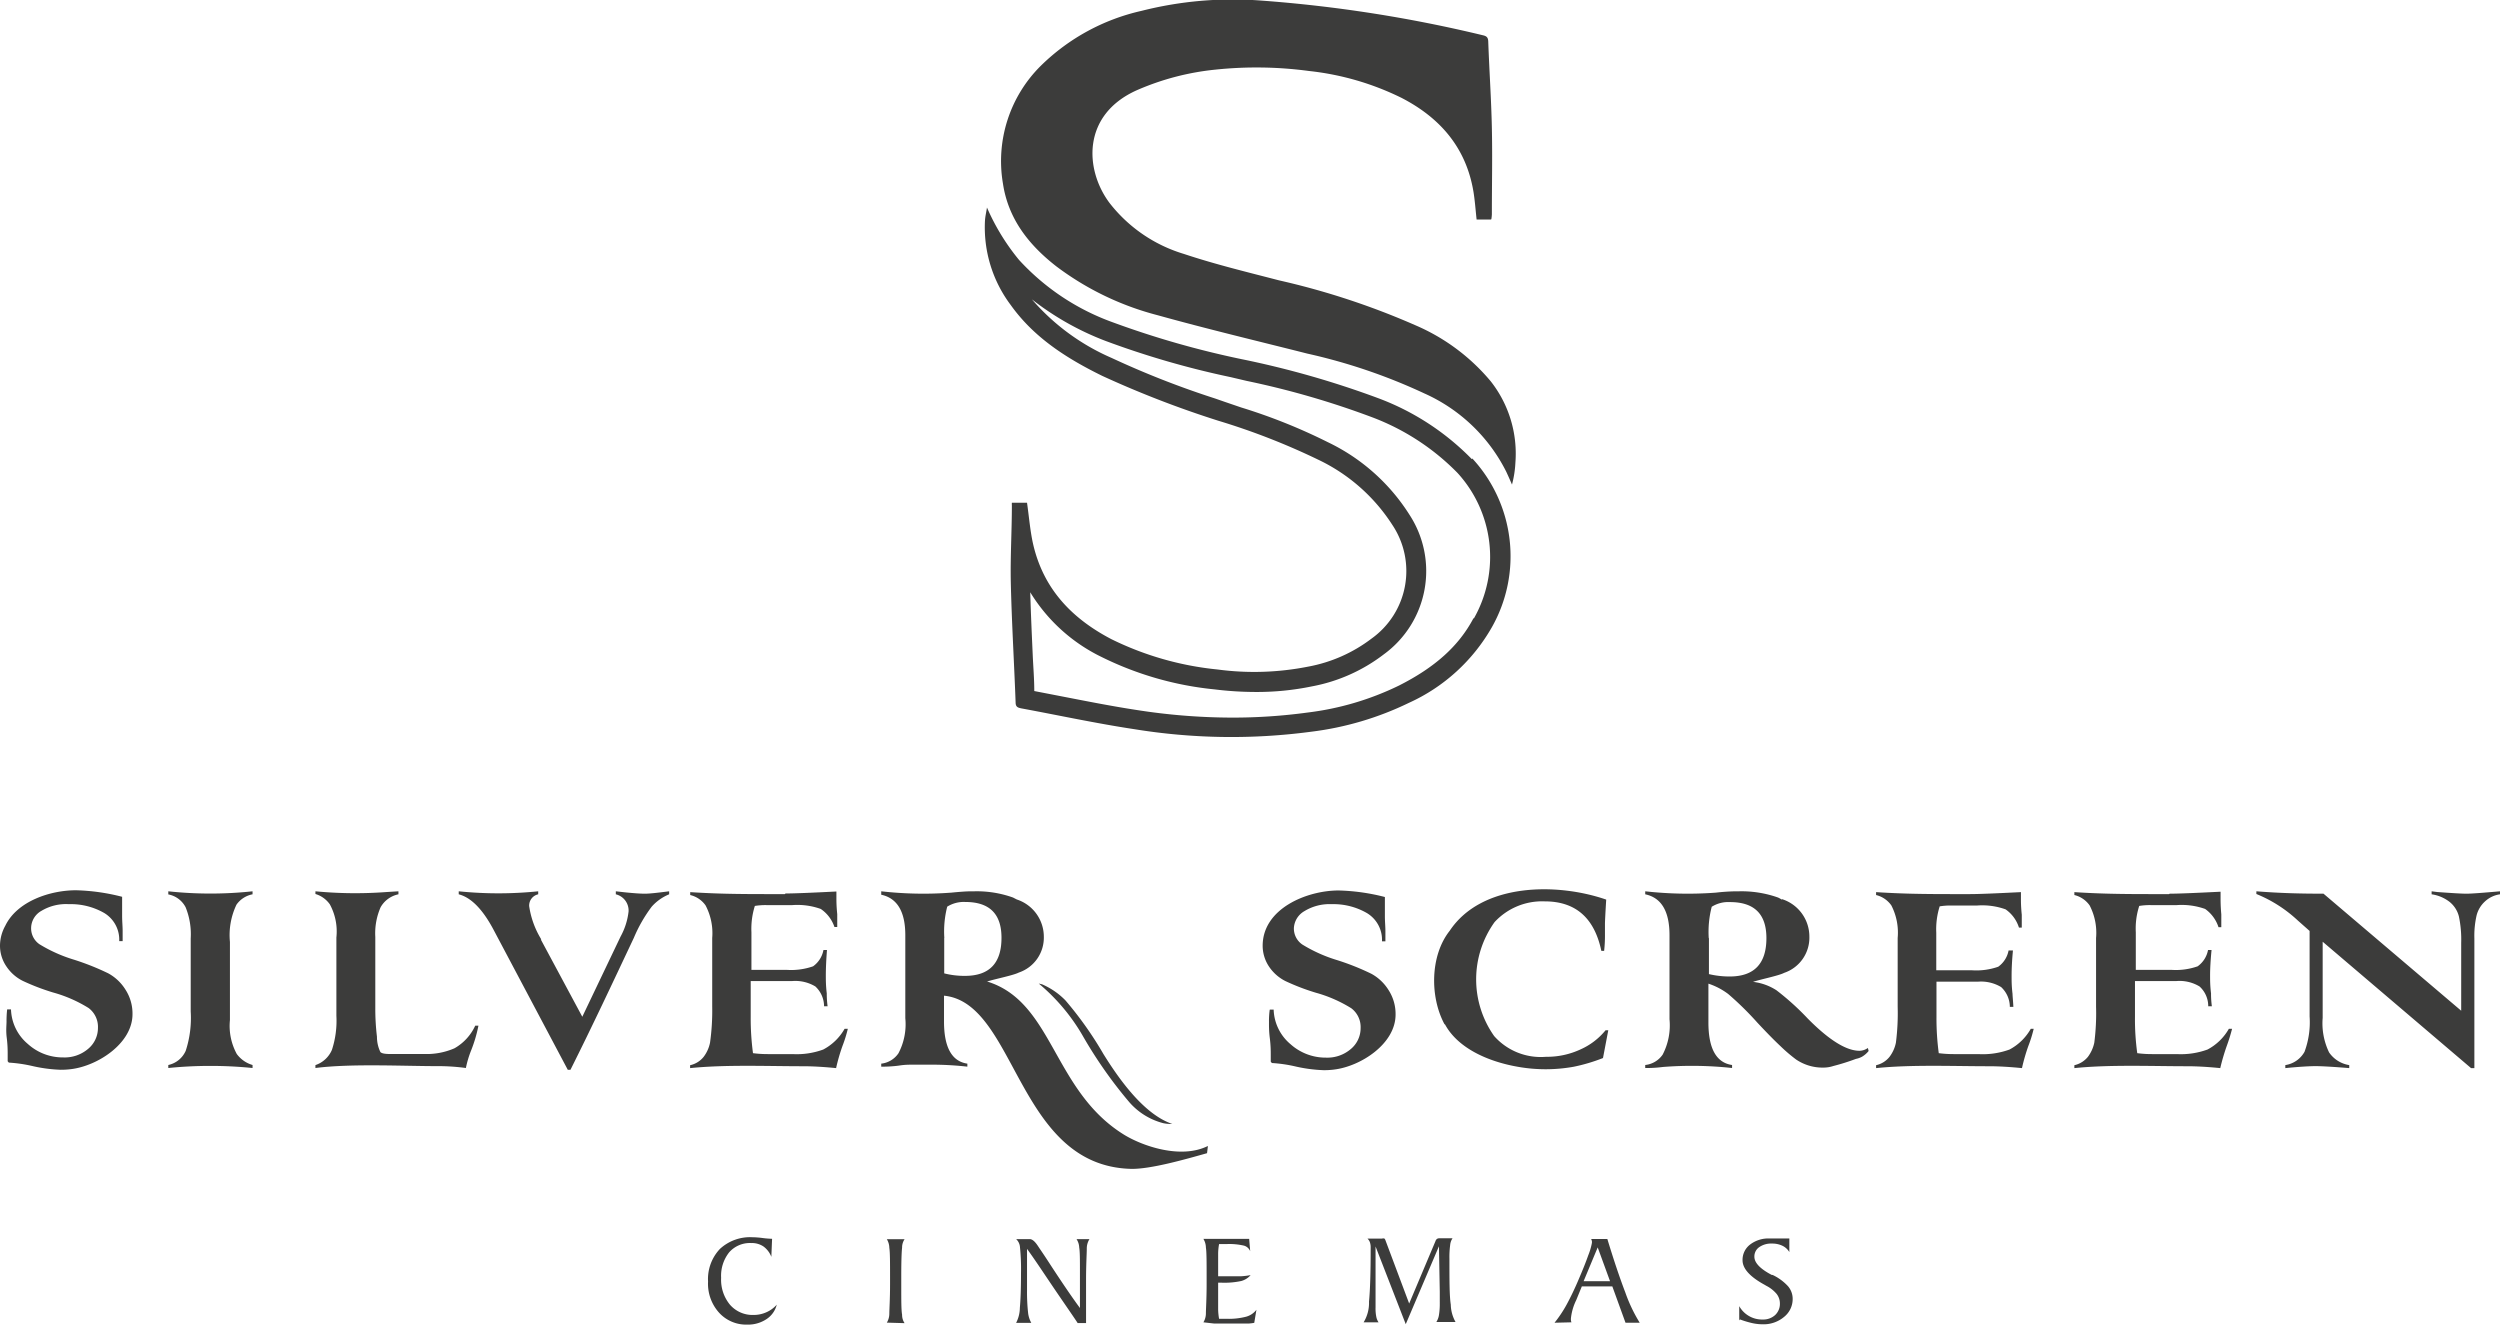 <?xml version="1.0" encoding="UTF-8"?> <svg xmlns="http://www.w3.org/2000/svg" viewBox="0 0 240.94 127.76"> <defs> <style>.cls-1,.cls-2{fill:#3c3c3b;}.cls-2{fill-rule:evenodd;}</style> </defs> <title>Ресурс 2</title> <g id="Слой_2" data-name="Слой 2"> <g id="Слой_1-2" data-name="Слой 1"> <path class="cls-1" d="M167.62,127.26v-1.38a2.52,2.52,0,0,0,2.27,1.29,1.7,1.7,0,0,0,1.19-.43,1.48,1.48,0,0,0,.46-1.11,1.5,1.5,0,0,0-.31-.92,3.19,3.19,0,0,0-1-.79l-.17-.1c-1.41-.77-2.12-1.56-2.12-2.36a1.85,1.85,0,0,1,.72-1.51,2.89,2.89,0,0,1,1.89-.59l.82,0,.52,0h.56v1.31a1.58,1.58,0,0,0-.67-.61,2.26,2.26,0,0,0-1-.21,2,2,0,0,0-1.24.35,1.09,1.09,0,0,0-.46.92c0,.58.56,1.17,1.67,1.75l.08,0a4.81,4.81,0,0,1,1.49,1.09,1.87,1.87,0,0,1,.45,1.23,2.2,2.2,0,0,1-.83,1.73,3.06,3.06,0,0,1-2.05.71,4.76,4.76,0,0,1-1-.11,8.8,8.8,0,0,1-1.2-.36m-17.87.32a11.9,11.9,0,0,0,1.15-1.72c.38-.7.79-1.54,1.21-2.54.36-.84.66-1.58.89-2.24a6.15,6.15,0,0,0,.35-1.18.63.63,0,0,0,0-.19,1,1,0,0,0-.07-.2h1.56q.91,3,1.73,5.15a14.94,14.94,0,0,0,1.39,2.92h-1.37l-1.27-3.5h-2.94l-.54,1.32v0a5.24,5.24,0,0,0-.51,1.75,1.37,1.37,0,0,0,0,.19.84.84,0,0,0,.05.2Zm2.8-4h2.55l-1.19-3.26Zm-17.14,4.14-2.91-7.49,0,5.5v.39a4,4,0,0,0,.07.88,1.46,1.46,0,0,0,.22.54h-1.44a3.59,3.59,0,0,0,.52-2c.11-1.13.16-2.86.16-5.18a1.48,1.48,0,0,0-.07-.52.9.9,0,0,0-.24-.37h1.41a.34.34,0,0,1,.23,0,.47.47,0,0,1,.1.18l2.28,6.08,2.53-6a.48.48,0,0,1,.15-.23.47.47,0,0,1,.27-.06h1.23a1.37,1.37,0,0,0-.23.66,8.72,8.72,0,0,0-.07,1.31c0,2.1,0,3.58.13,4.42a3.58,3.58,0,0,0,.46,1.68h-1.85a1.77,1.77,0,0,0,.25-.67,6.6,6.6,0,0,0,.08-1.15.37.37,0,0,0,0-.08c0-.32,0-.66,0-1l-.08-4.4Zm-19.5-.18a1.68,1.68,0,0,0,.24-.85c0-.44.07-1.38.07-2.84v-.51c0-1.59,0-2.59-.07-3a1.67,1.67,0,0,0-.24-.84h.78l1.9,0,1.28,0h.45l.1,1.19a.91.91,0,0,0-.6-.54,6.22,6.22,0,0,0-1.7-.15h-.7a5.49,5.49,0,0,0-.09.87c0,.41,0,1,0,1.77V123l.35,0h.63c.49,0,.91,0,1.25,0a7.39,7.39,0,0,0,.9-.11,1.82,1.82,0,0,1-.91.57,7.68,7.68,0,0,1-1.9.16h-.32v.82c0,.77,0,1.36,0,1.77a5.83,5.83,0,0,0,.09.89h.73a6.64,6.64,0,0,0,1.87-.2,1.87,1.87,0,0,0,1-.67l-.21,1.26a4.39,4.39,0,0,1-.58.07c-.21,0-.44,0-.67,0h-1.15l-1.44,0Zm-17-7.11,0,4.06a18.5,18.5,0,0,0,.1,2.1,2.57,2.57,0,0,0,.31,1H97.93a3.21,3.21,0,0,0,.36-1.45c.07-.76.11-1.87.11-3.33a20.61,20.61,0,0,0-.1-2.52,1.16,1.16,0,0,0-.37-.77h1.31c.24,0,.5.22.79.66l.18.27c.24.35.61.9,1.1,1.66q1.72,2.63,2.77,4.05v-3.53c0-1.13,0-1.9-.07-2.3a1.56,1.56,0,0,0-.26-.81H105a1.69,1.69,0,0,0-.26.92c0,.5-.07,1.5-.07,3v4.17h-.81c-.28-.44-1-1.47-2.09-3.07s-2-3-2.79-4.08m-13.51,7.11a1.68,1.68,0,0,0,.24-.85c0-.44.07-1.38.07-2.84v-.51c0-1.58,0-2.59-.07-3a1.67,1.67,0,0,0-.24-.84h1.71a1.43,1.43,0,0,0-.24.82c-.05.42-.08,1.33-.08,2.72v1c0,1.39,0,2.3.08,2.73a1.43,1.43,0,0,0,.24.82Zm-11.06-8.07-.07,1.73a2.24,2.24,0,0,0-.76-1,2,2,0,0,0-1.18-.33,2.66,2.66,0,0,0-2.13.9,3.63,3.63,0,0,0-.77,2.45,3.78,3.78,0,0,0,.84,2.58,2.88,2.88,0,0,0,2.27,1,3,3,0,0,0,1.25-.26,2.87,2.87,0,0,0,1-.73,2.33,2.33,0,0,1-1,1.4,3.19,3.19,0,0,1-1.85.52,3.52,3.52,0,0,1-2.71-1.15,4.16,4.16,0,0,1-1.06-3,4.23,4.23,0,0,1,1.14-3.14,4.28,4.28,0,0,1,3.14-1.13,8.25,8.25,0,0,1,.94.07,9,9,0,0,0,.94.08"></path> <path class="cls-1" d="M209.11,86.13c.87,0,2.49-.07,4.9-.19,0,.32,0,.55,0,.71s0,.7.07,1.47c0,.52,0,.8,0,.84v.4h-.27a3.46,3.46,0,0,0-1.29-1.76,6.76,6.76,0,0,0-2.73-.37h-2.52a6.32,6.32,0,0,0-1.1.08,7.1,7.1,0,0,0-.33,2.54l0,1.06v2.56h3.41a6.34,6.34,0,0,0,2.55-.34,2.49,2.49,0,0,0,1-1.57h.34Q213,93,213,94c0,.44,0,1,.09,1.73,0,.21,0,.63.08,1.25h-.35a2.55,2.55,0,0,0-.84-1.91,3.72,3.72,0,0,0-2.22-.52h-4V98a24,24,0,0,0,.22,3.5,10.6,10.6,0,0,0,1.42.09h2.4a7.49,7.49,0,0,0,2.95-.44,5.1,5.1,0,0,0,2.06-2h.31a16.79,16.79,0,0,1-.52,1.67,20.33,20.33,0,0,0-.62,2.12c-1.2-.12-2.27-.18-3.22-.18-3.41,0-7.39-.17-10.84.18v-.28a2.36,2.36,0,0,0,1.3-.8,3.49,3.49,0,0,0,.62-1.37,22.23,22.23,0,0,0,.17-3.47V90.4a5.71,5.71,0,0,0-.62-3.14,2.52,2.52,0,0,0-1.47-1v-.28c3.2.21,5.89.19,9.12.19m-19.17,0c.87,0,2.5-.07,4.9-.19,0,.32,0,.55,0,.71s0,.7.08,1.47c0,.52,0,.8,0,.84v.4h-.27a3.36,3.36,0,0,0-1.29-1.76,6.69,6.69,0,0,0-2.73-.37h-2.51a6.44,6.44,0,0,0-1.11.08,7.35,7.35,0,0,0-.33,2.54l0,1.06v2.56h3.41a6.36,6.36,0,0,0,2.56-.34,2.48,2.48,0,0,0,1-1.57H194c-.09.94-.13,1.76-.13,2.46,0,.44,0,1,.09,1.73,0,.21.05.63.08,1.25h-.34a2.62,2.62,0,0,0-.84-1.91,3.76,3.76,0,0,0-2.23-.52h-4V98a25.46,25.46,0,0,0,.22,3.5,10.75,10.75,0,0,0,1.43.09h2.39a7.55,7.55,0,0,0,3-.44,5.09,5.09,0,0,0,2.05-2H196a12.76,12.76,0,0,1-.52,1.67,17.86,17.86,0,0,0-.61,2.12c-1.2-.12-2.28-.18-3.22-.18-3.42,0-7.39-.17-10.84.18v-.28a2.3,2.3,0,0,0,1.29-.8,3.35,3.35,0,0,0,.62-1.37,22.23,22.23,0,0,0,.17-3.47V90.4a5.73,5.73,0,0,0-.61-3.14,2.52,2.52,0,0,0-1.47-1v-.28c3.2.21,5.88.19,9.11.19M164.7,90.44v3.44a8.61,8.61,0,0,0,2,.23q3.54,0,3.54-3.7c0-2.32-1.17-3.47-3.51-3.47a3,3,0,0,0-1.76.45,9.63,9.63,0,0,0-.29,3m7.08-3.73a3.79,3.79,0,0,1,2.62,3.6,3.58,3.58,0,0,1-2.43,3.5h0c-.53.28-2.31.63-3,.87a5.24,5.24,0,0,1,2.26.81,25.19,25.19,0,0,1,3,2.71q3.08,3.12,5,3.12a1.45,1.45,0,0,0,.81-.27l.07.29a2.28,2.28,0,0,1-.65.56h0a2,2,0,0,1-.57.2,20.86,20.86,0,0,1-2.19.69,3,3,0,0,1-.92.15,4.54,4.54,0,0,1-2.66-.78,15.42,15.42,0,0,1-1.52-1.3c-.62-.58-1.36-1.34-2.22-2.26a29.8,29.8,0,0,0-2.8-2.75,6.58,6.58,0,0,0-1.91-1v3.74q0,3.77,2.28,4.1v.29a36.06,36.06,0,0,0-6.66-.1,12.11,12.11,0,0,1-1.71.1v-.29a2.34,2.34,0,0,0,1.68-1,6.11,6.11,0,0,0,.66-3.41V90.13q0-3.45-2.34-3.94V85.9a36.66,36.66,0,0,0,6.8.13,19,19,0,0,1,2-.13h.28a10.54,10.54,0,0,1,3.72.6c.13.06.25.13.37.2m-32.52,12c-1.4-2.6-1.4-6.59.51-9,3.08-4.62,10.32-4.65,15.08-3q-.12,2-.12,2.34c0,.23,0,.44,0,.66v.37a13.19,13.19,0,0,1-.08,1.57h-.27q-1-4.77-5.46-4.77a6.23,6.23,0,0,0-4.83,2A9.47,9.47,0,0,0,144,99.85a6,6,0,0,0,5,2,7.67,7.67,0,0,0,3.34-.72,6.52,6.52,0,0,0,2.4-1.84H155l-.51,2.68a16.92,16.92,0,0,1-2.83.84,15.27,15.27,0,0,1-5.39,0c-2.91-.51-5.77-1.81-7-4.07m-16.88-1.44h.36a4.53,4.53,0,0,0,1.62,3.33,5.06,5.06,0,0,0,3.41,1.3,3.48,3.48,0,0,0,2.42-.84,2.61,2.61,0,0,0,.93-2,2.27,2.27,0,0,0-.9-1.92,13.06,13.06,0,0,0-3.43-1.5,21.47,21.47,0,0,1-2.92-1.12,4.14,4.14,0,0,1-1.58-1.4,3.62,3.62,0,0,1-.61-2c0-3.58,4.25-5.33,7.32-5.33a19.74,19.74,0,0,1,4.46.63v.12l0,.59q0,.48,0,1.14c0,.53.05,1,.05,1.42s0,.61,0,1h-.33A3,3,0,0,0,131.74,88a6.44,6.44,0,0,0-3.41-.86,4.63,4.63,0,0,0-2.63.68,2,2,0,0,0-1,1.62,1.86,1.86,0,0,0,.83,1.6,14.28,14.28,0,0,0,3.36,1.5,24,24,0,0,1,3.28,1.31,4.48,4.48,0,0,1,1.66,1.58,4.24,4.24,0,0,1,.67,2.35c0,2.84-3.39,5-5.93,5.3a7.46,7.46,0,0,1-1,.06,14.39,14.39,0,0,1-2.72-.36,13.68,13.68,0,0,0-2.27-.33l-.11-.13c0-.17,0-.41,0-.69s0-.86-.09-1.57-.08-1.22-.08-1.57a7.9,7.9,0,0,1,.07-1.17m-22.26-2.53a18.75,18.75,0,0,1,4.22,5,42.68,42.68,0,0,0,4.48,6.4,6.49,6.49,0,0,0,3.31,2.06,3.61,3.61,0,0,0,.86.07c-2.78-.93-5.21-4.45-6.62-6.71a34.61,34.61,0,0,0-3.68-5.2,7.06,7.06,0,0,0-2.26-1.55ZM91,90.4v3.41a7.86,7.86,0,0,0,2,.24q3.53,0,3.52-3.68,0-3.44-3.48-3.44a3,3,0,0,0-1.75.45,9.6,9.6,0,0,0-.28,3m-15.3-4.27c.87,0,2.5-.07,4.9-.19,0,.32,0,.55,0,.71s0,.7.08,1.47c0,.52,0,.8,0,.84v.4h-.27A3.41,3.41,0,0,0,79.1,87.6a6.69,6.69,0,0,0-2.73-.37H73.86a6.44,6.44,0,0,0-1.11.08,7.35,7.35,0,0,0-.33,2.54l0,1.06v2.56H75.8a6.4,6.4,0,0,0,2.56-.34,2.48,2.48,0,0,0,1-1.57h.34Q79.59,93,79.59,94c0,.44,0,1,.09,1.73,0,.21,0,.63.08,1.25h-.34a2.62,2.62,0,0,0-.84-1.91,3.76,3.76,0,0,0-2.23-.52h-4V98a25.46,25.46,0,0,0,.22,3.5,10.65,10.65,0,0,0,1.43.09h2.39a7.46,7.46,0,0,0,2.95-.44,5.1,5.1,0,0,0,2.06-2h.31a12.76,12.76,0,0,1-.52,1.67,17.86,17.86,0,0,0-.61,2.12c-1.2-.12-2.28-.18-3.22-.18-3.41,0-7.39-.17-10.85.18v-.28a2.29,2.29,0,0,0,1.3-.8,3.35,3.35,0,0,0,.62-1.37A22.23,22.23,0,0,0,68.64,97V90.4A5.73,5.73,0,0,0,68,87.26a2.51,2.51,0,0,0-1.48-1v-.28c3.18.21,5.91.19,9.12.19M52.12,90.54l4,7.45,3.69-7.73a6.53,6.53,0,0,0,.77-2.42,1.61,1.61,0,0,0-1.23-1.65V85.9l.89.1c.8.08,1.44.13,1.91.13s1.15-.08,2.34-.23v.29a4.56,4.56,0,0,0-1.68,1.19,14,14,0,0,0-1.72,3c-2,4.24-4,8.51-6.11,12.72h-.26L47.59,89.65q-1.58-3-3.38-3.46V85.9a37.71,37.71,0,0,0,7.66,0v.29A1.11,1.11,0,0,0,51,87.33a8.42,8.42,0,0,0,1.17,3.21m-10,12.21c-3.3,0-8.32-.26-11.77.18v-.28a2.64,2.64,0,0,0,1.59-1.47,9,9,0,0,0,.43-3.28V90.35a5.47,5.47,0,0,0-.63-3.19,2.6,2.6,0,0,0-1.39-1V85.9a40.32,40.32,0,0,0,6.86.07l1.14-.07v.29a2.56,2.56,0,0,0-1.72,1.25,6.27,6.27,0,0,0-.51,2.86v6.86a22.58,22.58,0,0,0,.16,2.76,3.38,3.38,0,0,0,.33,1.47c.12.13.42.19.92.19h3.31a6.72,6.72,0,0,0,2.91-.55,4.81,4.81,0,0,0,2-2.18h.31a13.49,13.49,0,0,1-.71,2.4,9.85,9.85,0,0,0-.5,1.68,19.74,19.74,0,0,0-2.75-.18M24.34,85.9v.29a2.45,2.45,0,0,0-1.55,1,6.81,6.81,0,0,0-.63,3.59v7.53a5.65,5.65,0,0,0,.66,3.27,2.89,2.89,0,0,0,1.52,1.06v.29a40.8,40.8,0,0,0-8.12,0v-.29a2.38,2.38,0,0,0,1.68-1.37,10.18,10.18,0,0,0,.48-3.78V90.44a6.9,6.9,0,0,0-.49-3,2.37,2.37,0,0,0-1.67-1.24V85.9a38,38,0,0,0,8.12,0M.69,97.28h.37a4.53,4.53,0,0,0,1.62,3.33,5,5,0,0,0,3.41,1.3,3.48,3.48,0,0,0,2.42-.84,2.61,2.61,0,0,0,.93-2,2.27,2.27,0,0,0-.9-1.92,13.06,13.06,0,0,0-3.43-1.5,21.47,21.47,0,0,1-2.92-1.12,4.07,4.07,0,0,1-1.58-1.4,3.54,3.54,0,0,1-.61-2,4,4,0,0,1,.51-1.91c1.15-2.38,4.35-3.42,6.81-3.42a19.59,19.59,0,0,1,4.45.63v.12l0,.59q0,.48,0,1.14c0,.53.05,1,.05,1.42s0,.61,0,1h-.33A3,3,0,0,0,10.06,88a6.45,6.45,0,0,0-3.42-.86A4.6,4.6,0,0,0,4,87.78,1.93,1.93,0,0,0,3,89.4,1.86,1.86,0,0,0,3.8,91a14.28,14.28,0,0,0,3.36,1.5,24.52,24.52,0,0,1,3.28,1.31,4.48,4.48,0,0,1,1.66,1.58,4.24,4.24,0,0,1,.67,2.35c0,2.84-3.39,5-5.93,5.3a7.57,7.57,0,0,1-1,.06,14.39,14.39,0,0,1-2.72-.36,13.68,13.68,0,0,0-2.27-.33l-.11-.13c0-.17,0-.41,0-.69s0-.86-.09-1.57S.63,98.8.63,98.45a9.76,9.76,0,0,1,.06-1.17m115.72,13.2-.08.66c-2,.56-5.45,1.56-7.35,1.51-11-.31-11-16-18-16.69v2.49q0,3.73,2.25,4.06v.29a30.92,30.92,0,0,0-3.1-.19H87.86c-.26,0-.68,0-1.24.09a12,12,0,0,1-1.69.1v-.29a2.31,2.31,0,0,0,1.66-1,6,6,0,0,0,.66-3.38v-8c0-2.27-.78-3.57-2.32-3.9V85.9a36,36,0,0,0,6.74.13c.82-.08,1.47-.13,2-.13h.27a10.37,10.37,0,0,1,3.69.6l.37.19a3.78,3.78,0,0,1,2.6,3.58,3.55,3.55,0,0,1-2.41,3.46h0c-.52.27-2.29.62-3,.85h-.1c6.41,1.93,6.35,10.47,13.18,14.74,1.77,1.11,5.5,2.43,8.13,1.13M223.93,86.13,237.2,97.41V90.85a10.75,10.75,0,0,0-.22-2.52,2.61,2.61,0,0,0-.9-1.41,3.64,3.64,0,0,0-1.73-.73V85.9l.55.07c1.38.1,2.32.16,2.81.16s1.53-.08,3.23-.23v.29a2.65,2.65,0,0,0-1.44.68,2.73,2.73,0,0,0-.81,1.33,8.84,8.84,0,0,0-.22,2.25v12.49h-.32l-14.3-12.18V98.1a6.43,6.43,0,0,0,.62,3.33,2.9,2.9,0,0,0,1.94,1.22v.29c-1.59-.13-2.68-.19-3.24-.19s-1.62.06-2.92.19v-.29a2.56,2.56,0,0,0,1.85-1.28,8.21,8.21,0,0,0,.49-3.41l0-8.24-1.13-1a13,13,0,0,0-4-2.56V85.9c2.27.18,4.25.23,6.49.23"></path> <path class="cls-2" d="M141.85,44.25a24.68,24.68,0,0,0-8.93-5.84,88.66,88.66,0,0,0-13.28-3.8,87.74,87.74,0,0,1-12.43-3.56,22.65,22.65,0,0,1-9-6A21.25,21.25,0,0,1,95.12,20c-.06.41-.16.82-.19,1.23a12.45,12.45,0,0,0,2.49,8.18c2.25,3.15,5.42,5.15,8.82,6.82a97,97,0,0,0,11.18,4.32,65.93,65.93,0,0,1,9.64,3.76,17.33,17.33,0,0,1,7.13,6.28,8,8,0,0,1-2,10.95,14.38,14.38,0,0,1-6.13,2.71,26.71,26.71,0,0,1-8.74.27,29.79,29.79,0,0,1-10.21-2.92c-3.83-2-6.55-4.86-7.54-9.15-.29-1.28-.39-2.61-.59-4H97.52a1.76,1.76,0,0,0,0,.27c0,2.51-.16,5-.1,7.53.09,3.81.32,7.62.46,11.44,0,.43.2.51.55.58,3.62.67,7.22,1.45,10.86,2a58.2,58.2,0,0,0,17.08.25,29.85,29.85,0,0,0,9.41-2.78,17.5,17.5,0,0,0,8-7.29,13.89,13.89,0,0,0-1.88-16.26M142,59.6c-1.41,2.66-3.69,4.71-7.17,6.47a27.65,27.65,0,0,1-8.8,2.6,53.35,53.35,0,0,1-7.29.49,59.86,59.86,0,0,1-9.23-.74c-2.42-.37-4.88-.86-7.25-1.32l-2.58-.5c0-1.17-.1-2.33-.15-3.47-.09-2-.18-4-.24-6.05a16.48,16.48,0,0,0,6.9,6.25,31.51,31.51,0,0,0,10.86,3.11,32.7,32.7,0,0,0,4,.25,26.13,26.13,0,0,0,5.39-.54,16.28,16.28,0,0,0,6.93-3.09,9.93,9.93,0,0,0,2.47-13.45,19,19,0,0,0-7.88-7,54.35,54.35,0,0,0-8.34-3.34l-1.58-.54-.92-.32a86.24,86.24,0,0,1-10-3.92,21.36,21.36,0,0,1-7.67-5.64,27.28,27.28,0,0,0,7.08,4,84.48,84.48,0,0,0,12.09,3.5l1.53.36a81.79,81.79,0,0,1,12.08,3.5,22.72,22.72,0,0,1,8.24,5.37,12,12,0,0,1,1.59,14"></path> <path class="cls-2" d="M143.66,21.16h-1.35c-.1-.91-.16-1.79-.3-2.66-.7-4.25-3.2-7.14-6.94-9.07a26.59,26.59,0,0,0-8.93-2.59,37.9,37.9,0,0,0-9-.13,25.13,25.13,0,0,0-7.61,2c-5.27,2.38-5,7.65-2.59,10.86a14.27,14.27,0,0,0,7.15,4.9c3,1,6.1,1.75,9.18,2.55a72.55,72.55,0,0,1,13.17,4.34,19.39,19.39,0,0,1,7.24,5.4,11.27,11.27,0,0,1,2.37,7.8,10.1,10.1,0,0,1-.33,2.14c-.18-.41-.36-.82-.55-1.23a16.22,16.22,0,0,0-7.89-7.55A54.68,54.68,0,0,0,126,34.08c-4.82-1.22-9.65-2.37-14.43-3.7a27.82,27.82,0,0,1-9.74-4.69c-2.67-2.07-4.66-4.59-5.17-8a12.93,12.93,0,0,1,3.66-11.36A20.14,20.14,0,0,1,110,1.05a35.8,35.8,0,0,1,11.48-1,132.15,132.15,0,0,1,21.4,3.34c.36.08.53.18.55.59.1,2.78.29,5.56.35,8.34s0,5.57,0,8.35a4,4,0,0,1-.05.46"></path> </g> </g> </svg> 